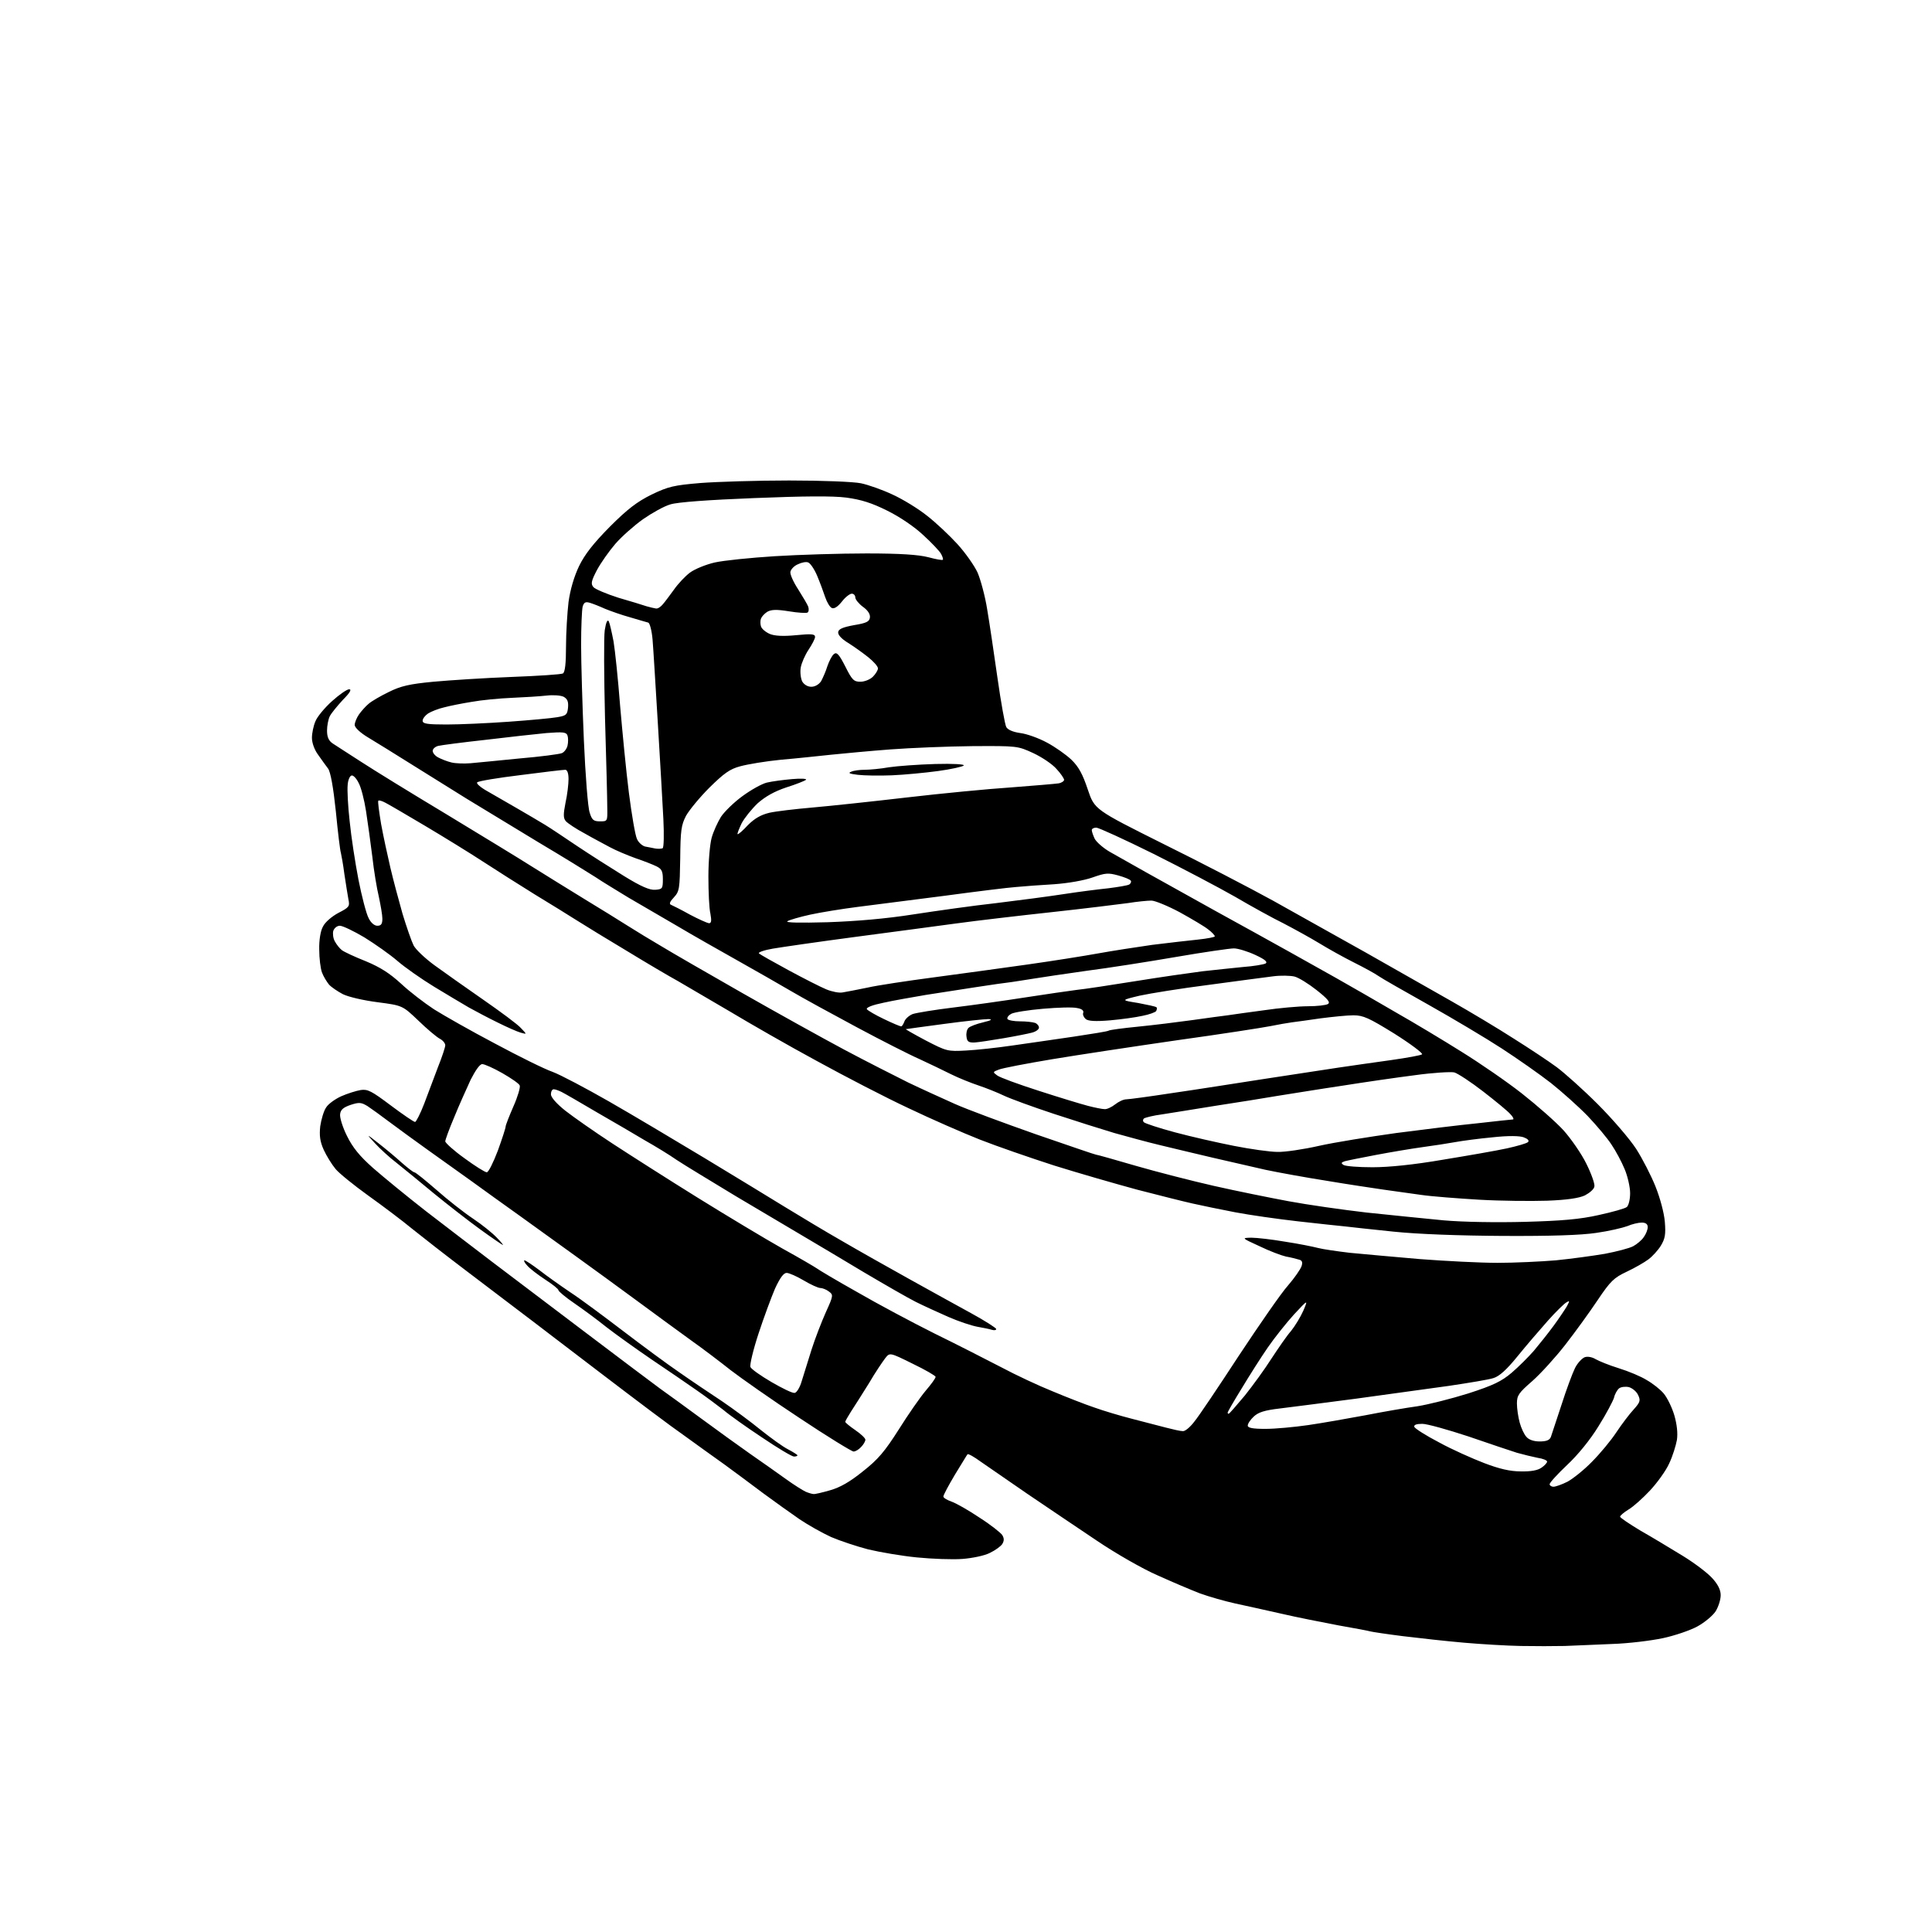 <?xml version="1.0" encoding="UTF-8" standalone="no"?>
<!-- Filename: 08f73480a92271d2f5147ff93a3476f626776e4f9334e53b25a2658083da4775.svg -->
<!-- Created with https://svgstud.io -->
<svg
  version="1.1"
  xmlns="http://www.w3.org/2000/svg"
  xmlns:xlink="http://www.w3.org/1999/xlink"
  xmlns:svg="http://www.w3.org/2000/svg"
  xmlns:rdf="http://www.w3.org/1999/02/22-rdf-syntax-ns#"
  xmlns:cc="http://creativecommons.org/ns#"
  xmlns:dc="http://purl.org/dc/elements/1.1/"
  viewBox="0 0 768 768"
  width="768"
  height="768"
  role="img"
  aria-labelledby="titleID descID"
>
  <title id="titleID">sled</title>
  <desc id="descID">AI-generated SVG illustration: sled, created on https://svgstud.io</desc>

  <rect width="100%" height="100%" fill="white" />


  <path stroke="none" fill="black" fill-rule="evenodd" d="M622.0,654.3C617.9,654.4 610.0,654.4 604.5,654.3C599.0,654.2 588.9,653.6 582.0,653.0C575.1,652.4 564.2,651.2 557.7,650.4C551.3,649.6 545.4,648.7 544.7,648.5C544.1,648.3 538.3,647.2 532.0,646.1C525.7,644.9 515.5,642.9 509.5,641.5C503.4,640.1 495.1,638.3 491.0,637.4C486.9,636.5 480.6,634.7 477.0,633.4C473.4,632.0 465.8,628.8 460.1,626.2C454.3,623.7 443.5,617.5 436.1,612.5C428.6,607.5 416.2,599.1 408.5,593.9C400.8,588.6 392.4,582.8 389.8,581.0C387.2,579.1 384.9,577.8 384.6,578.1C384.4,578.3 382.2,582.0 379.6,586.2C377.1,590.4 375.0,594.3 375.0,594.9C375.0,595.4 376.5,596.3 378.2,596.9C380.0,597.5 385.1,600.4 389.4,603.3C393.8,606.1 397.8,609.3 398.4,610.2C399.2,611.5 399.2,612.5 398.4,613.8C397.8,614.7 395.6,616.3 393.5,617.3C391.4,618.4 386.5,619.4 382.6,619.7C378.7,620.0 370.6,619.7 364.5,619.1C358.4,618.5 349.7,617.0 345.1,615.9C340.5,614.7 333.9,612.5 330.4,611.0C326.9,609.4 321.2,606.2 317.8,603.9C314.3,601.5 307.9,596.9 303.4,593.6C298.9,590.2 292.0,585.1 287.9,582.1C283.8,579.2 276.6,574.0 271.9,570.6C267.1,567.3 252.5,556.3 239.4,546.3C226.2,536.3 211.7,525.1 207.0,521.6C202.3,518.0 192.4,510.5 185.0,504.9C177.6,499.3 168.1,491.9 164.0,488.6C159.9,485.2 151.9,479.2 146.3,475.2C140.6,471.1 134.8,466.4 133.4,464.7C131.9,462.9 129.8,459.5 128.7,457.1C127.2,453.8 126.9,451.4 127.3,447.7C127.7,445.0 128.7,441.6 129.6,440.3C130.4,438.9 133.2,436.9 135.6,435.8C138.1,434.7 141.6,433.6 143.4,433.3C146.2,432.9 147.7,433.7 155.3,439.4C160.1,443.0 164.5,446.0 165.0,446.0C165.4,446.0 167.1,442.7 168.6,438.8C170.1,434.8 172.6,428.2 174.1,424.2C175.7,420.2 177.0,416.3 177.0,415.5C177.0,414.7 176.0,413.5 174.8,412.9C173.5,412.2 169.7,409.0 166.3,405.7C160.0,399.7 160.0,399.7 150.1,398.4C144.6,397.7 138.5,396.3 136.3,395.2C134.2,394.1 131.7,392.4 130.8,391.4C129.9,390.3 128.6,388.2 128.0,386.6C127.4,385.0 126.9,380.9 126.9,377.5C126.8,373.8 127.4,370.0 128.4,368.3C129.2,366.6 131.9,364.3 134.5,362.9C138.8,360.7 139.1,360.3 138.5,357.5C138.2,355.9 137.5,351.4 136.9,347.5C136.4,343.6 135.7,339.8 135.5,339.0C135.2,338.2 134.3,330.8 133.5,322.5C132.5,313.0 131.4,306.8 130.4,305.5C129.6,304.4 127.8,302.0 126.5,300.1C125.0,298.1 124.0,295.3 124.0,293.3C124.0,291.5 124.6,288.5 125.4,286.7C126.1,284.9 129.1,281.3 132.0,278.7C134.9,276.1 137.9,274.0 138.8,274.0C139.9,274.0 139.1,275.4 136.3,278.2C134.1,280.6 131.7,283.5 131.1,284.7C130.5,285.9 130.0,288.5 130.0,290.4C130.0,292.9 130.6,294.4 132.2,295.5C133.5,296.3 138.6,299.7 143.5,302.8C148.4,306.0 163.5,315.3 177.0,323.4C190.5,331.6 206.0,341.0 211.5,344.5C217.0,347.9 226.4,353.8 232.5,357.5C238.6,361.2 246.2,365.9 249.5,368.0C252.8,370.1 258.9,373.8 263.0,376.2C267.1,378.7 281.5,387.0 295.0,394.7C308.5,402.4 326.7,412.5 335.5,417.2C344.3,421.9 355.8,427.7 361.0,430.3C366.2,432.8 374.6,436.6 379.5,438.8C384.4,441.0 399.0,446.4 411.8,450.9C424.6,455.3 435.3,459.0 435.7,459.0C436.1,459.0 443.2,461.0 451.4,463.4C459.7,465.8 473.7,469.4 482.5,471.4C491.3,473.4 504.7,476.1 512.2,477.5C519.7,478.9 533.7,480.9 543.2,482.0C552.7,483.0 566.5,484.4 573.8,485.1C581.7,485.8 595.0,486.0 606.3,485.7C620.7,485.3 628.0,484.7 635.5,483.0C641.0,481.8 646.0,480.4 646.7,479.8C647.4,479.2 648.0,476.8 648.0,474.3C648.0,471.9 647.0,467.5 645.8,464.7C644.6,461.8 642.3,457.5 640.6,455.0C639.0,452.5 634.7,447.4 631.1,443.6C627.5,439.9 620.9,434.0 616.5,430.5C612.0,427.0 603.3,420.9 597.0,416.8C590.7,412.7 577.6,404.9 568.0,399.5C558.4,394.1 549.4,389.0 548.0,388.0C546.6,387.0 542.2,384.6 538.2,382.6C534.2,380.6 528.1,377.2 524.5,375.0C520.9,372.8 514.5,369.3 510.3,367.1C506.0,365.0 497.3,360.2 491.0,356.5C484.7,352.9 470.1,345.2 458.5,339.4C447.0,333.7 436.7,329.0 435.8,329.0C434.8,329.0 434.0,329.4 434.0,330.0C434.0,330.5 434.5,332.0 435.1,333.3C435.7,334.6 438.5,337.1 441.3,338.7C444.2,340.4 463.1,351.0 483.5,362.3C503.9,373.5 525.2,385.4 531.0,388.7C536.8,392.0 547.5,398.1 554.8,402.4C562.2,406.6 574.0,413.7 581.0,418.1C588.1,422.5 598.9,429.9 605.0,434.7C611.1,439.5 618.6,446.1 621.6,449.4C624.6,452.8 628.7,458.7 630.6,462.6C632.6,466.6 634.0,470.6 633.8,471.6C633.7,472.7 631.9,474.2 630.0,475.2C627.6,476.3 622.9,477.0 615.0,477.3C608.7,477.5 596.5,477.4 588.0,476.9C579.5,476.4 569.1,475.6 565.0,475.0C560.9,474.4 554.1,473.5 550.0,472.9C545.9,472.3 535.8,470.8 527.5,469.4C519.2,468.1 508.2,466.1 503.0,465.0C497.8,463.8 488.6,461.7 482.5,460.3C476.4,458.9 467.0,456.6 461.5,455.3C456.0,454.0 447.7,451.7 443.0,450.4C438.3,449.0 427.5,445.6 419.0,442.8C410.5,440.0 401.5,436.7 399.0,435.5C396.5,434.3 392.0,432.5 389.0,431.5C386.0,430.5 381.0,428.5 378.0,427.0C375.0,425.5 369.4,422.8 365.5,421.0C361.6,419.3 350.4,413.6 340.5,408.3C330.6,403.0 318.9,396.6 314.5,394.0C310.1,391.4 300.6,386.0 293.5,382.0C286.4,378.0 275.4,371.8 269.2,368.1C263.0,364.5 254.3,359.4 249.8,356.8C245.4,354.1 239.4,350.5 236.6,348.6C233.8,346.8 223.6,340.5 214.0,334.8C204.4,329.0 191.6,321.2 185.5,317.5C179.4,313.7 169.4,307.5 163.2,303.6C157.0,299.7 149.4,295.0 146.4,293.2C143.2,291.3 141.0,289.2 141.0,288.2C141.0,287.2 141.8,285.3 142.7,284.0C143.7,282.6 145.4,280.7 146.5,279.8C147.6,278.8 151.2,276.7 154.5,275.1C159.3,272.7 162.8,271.9 172.3,271.0C178.8,270.4 192.8,269.5 203.3,269.1C213.9,268.7 223.1,268.1 223.8,267.7C224.6,267.1 225.0,263.8 225.0,257.0C225.0,251.6 225.5,243.6 226.0,239.3C226.7,234.3 228.2,229.2 230.2,225.0C232.5,220.3 235.9,216.0 242.4,209.4C249.5,202.3 253.2,199.5 259.0,196.6C265.7,193.4 267.8,192.9 278.5,192.0C285.1,191.5 300.9,191.0 313.7,191.0C327.0,191.0 339.2,191.5 342.2,192.1C345.1,192.7 350.8,194.7 354.8,196.6C358.8,198.4 365.0,202.2 368.5,205.0C372.1,207.8 377.5,212.9 380.6,216.3C383.7,219.7 387.3,224.8 388.6,227.6C389.8,230.4 391.6,237.0 392.4,242.1C393.3,247.3 395.1,259.6 396.5,269.4C397.9,279.3 399.5,288.1 400.0,289.0C400.6,290.1 402.7,291.0 405.6,291.4C408.1,291.7 412.9,293.4 416.2,295.2C419.4,296.9 423.8,300.0 425.9,302.0C428.8,304.8 430.4,307.8 432.4,313.8C435.1,321.8 435.1,321.8 462.3,335.4C477.3,342.8 496.9,353.0 506.0,358.0C515.1,363.1 531.7,372.4 543.0,378.7C554.3,385.1 569.6,393.8 577.0,398.0C584.4,402.2 595.6,408.9 601.8,412.9C608.0,416.8 615.7,421.9 618.8,424.2C621.9,426.5 629.3,433.1 635.1,438.9C640.9,444.7 647.8,452.7 650.4,456.7C652.9,460.6 656.4,467.4 658.1,471.7C659.9,476.2 661.5,482.1 661.8,485.7C662.2,490.7 661.9,492.4 660.2,495.2C659.1,497.0 656.8,499.5 655.3,500.6C653.7,501.8 649.9,504.0 646.7,505.5C641.6,507.9 640.2,509.2 635.1,516.8C631.9,521.6 626.1,529.6 622.2,534.6C618.3,539.6 612.4,546.1 609.1,549.0C603.7,553.7 603.0,554.7 603.0,557.9C603.0,559.9 603.5,563.3 604.1,565.5C604.7,567.7 605.9,570.3 606.8,571.2C607.7,572.3 609.7,573.0 612.0,573.0C614.7,573.0 616.0,572.5 616.5,571.2C616.8,570.3 618.7,564.5 620.7,558.5C622.6,552.5 625.1,545.8 626.1,543.8C627.1,541.8 628.9,539.9 630.0,539.5C631.2,539.1 633.0,539.5 634.3,540.3C635.5,541.0 639.6,542.7 643.5,543.9C647.4,545.1 652.4,547.2 654.6,548.6C656.9,549.9 660.0,552.3 661.4,554.0C662.8,555.7 664.7,559.6 665.6,562.7C666.6,566.2 667.0,569.7 666.6,572.4C666.2,574.6 664.9,578.9 663.5,581.8C662.2,584.7 658.7,589.5 655.9,592.5C653.0,595.6 649.2,599.0 647.3,600.1C645.5,601.2 644.0,602.5 644.0,602.9C644.0,603.3 647.7,605.8 652.2,608.5C656.8,611.1 664.2,615.6 668.8,618.4C673.4,621.2 678.7,625.2 680.6,627.3C682.9,629.8 684.0,632.0 684.0,634.1C684.0,635.9 683.1,638.7 682.0,640.5C680.9,642.2 677.7,644.9 674.8,646.5C671.9,648.1 665.7,650.2 661.0,651.2C656.3,652.2 647.3,653.3 641.0,653.5C634.7,653.8 626.1,654.1 622.0,654.3zM323.4,593.9C323.9,594.0 326.9,593.3 330.0,592.4C333.9,591.3 337.8,589.1 343.0,584.9C349.1,580.1 351.7,577.0 357.3,568.2C361.0,562.3 365.8,555.4 368.0,552.8C370.2,550.2 372.0,547.8 371.9,547.3C371.9,546.9 367.8,544.5 362.8,542.1C353.7,537.6 353.7,537.6 351.9,539.9C350.9,541.2 347.9,545.6 345.4,549.9C342.8,554.1 339.6,559.1 338.3,561.1C337.1,563.0 336.0,564.9 336.0,565.2C336.0,565.5 337.8,567.0 340.0,568.5C342.2,570.0 344.0,571.7 344.0,572.3C344.0,572.9 343.3,574.2 342.3,575.2C341.4,576.2 340.1,577.0 339.3,577.0C338.6,577.0 328.8,571.0 317.7,563.6C306.6,556.3 294.4,547.7 290.5,544.7C286.6,541.6 279.5,536.2 274.7,532.8C269.9,529.3 260.1,522.2 253.1,517.0C246.0,511.8 235.1,503.8 228.8,499.3C222.6,494.8 212.6,487.6 206.6,483.3C200.6,479.0 191.9,472.8 187.4,469.5C182.8,466.2 174.9,460.6 169.9,457.0C164.9,453.4 158.1,448.5 154.8,446.0C151.5,443.5 147.6,440.7 146.1,439.7C143.6,438.2 142.8,438.1 139.4,439.2C136.5,440.2 135.4,441.1 135.2,442.9C135.0,444.2 136.2,448.1 137.9,451.5C140.2,456.2 143.0,459.6 148.3,464.3C152.3,467.8 161.8,475.6 169.5,481.6C177.2,487.5 188.9,496.5 195.5,501.5C202.1,506.5 218.8,519.1 232.5,529.5C246.2,539.9 259.7,550.0 262.4,552.0C265.1,553.9 272.5,559.3 278.9,564.0C285.3,568.7 294.0,575.0 298.3,578.0C302.6,581.0 308.9,585.4 312.2,587.8C315.5,590.2 319.2,592.5 320.3,593.0C321.5,593.5 322.9,593.9 323.4,593.9zM617.5,591.0C618.4,591.0 620.9,590.1 623.1,589.0C625.3,587.8 629.7,584.3 632.8,581.1C636.0,577.9 640.4,572.6 642.5,569.4C644.7,566.1 647.8,562.0 649.4,560.3C652.0,557.4 652.2,556.7 651.2,554.6C650.6,553.2 648.9,551.8 647.5,551.4C646.1,551.1 644.4,551.3 643.6,551.9C642.8,552.6 641.9,554.2 641.6,555.6C641.2,556.9 638.5,562.1 635.4,567.0C632.1,572.4 627.1,578.5 622.9,582.4C619.1,586.0 616.0,589.4 616.0,590.0C616.0,590.5 616.7,591.0 617.5,591.0zM604.5,584.9C608.5,585.0 611.3,584.5 612.8,583.4C614.0,582.6 615.0,581.5 615.0,581.0C615.0,580.5 613.3,579.8 611.2,579.5C609.2,579.1 605.5,578.2 603.0,577.5C600.5,576.7 591.8,573.8 583.7,571.0C575.5,568.3 567.3,566.0 565.4,566.0C563.0,566.0 562.0,566.4 562.2,567.2C562.5,567.9 566.9,570.7 572.1,573.4C577.2,576.2 585.3,579.8 590.0,581.6C596.0,583.9 600.3,584.9 604.5,584.9zM315.6,579.0C314.8,579.0 309.1,575.6 302.9,571.4C296.7,567.3 289.8,562.4 287.6,560.5C285.3,558.7 280.6,555.2 277.0,552.7C273.4,550.2 265.3,544.6 259.0,540.4C252.7,536.1 244.6,530.3 241.0,527.5C237.4,524.6 231.7,520.4 228.2,518.0C224.8,515.7 222.0,513.3 222.0,512.9C222.0,512.4 219.6,510.5 216.8,508.7C213.9,506.8 210.6,504.3 209.6,503.1C208.5,502.0 208.1,501.0 208.5,501.0C208.9,501.0 211.6,502.8 214.4,504.9C217.2,507.1 222.7,511.0 226.7,513.7C230.7,516.3 240.1,523.3 247.7,529.1C255.3,534.9 265.3,542.3 270.0,545.5C274.7,548.8 282.3,553.9 287.0,557.0C291.7,560.2 298.6,565.3 302.5,568.5C306.4,571.6 311.2,575.1 313.2,576.1C315.3,577.2 317.0,578.3 317.0,578.5C317.0,578.8 316.4,579.0 315.6,579.0zM470.2,568.9C471.1,569.0 473.1,567.3 474.7,565.2C476.4,563.2 484.3,551.4 492.4,539.0C500.6,526.6 509.3,514.0 512.0,511.0C514.6,508.0 517.0,504.5 517.4,503.3C517.9,501.7 517.6,501.0 516.3,500.7C515.3,500.4 513.0,499.8 511.2,499.5C509.4,499.1 504.6,497.3 500.7,495.4C493.5,492.1 493.5,492.1 497.4,492.0C499.6,492.0 505.7,492.7 510.9,493.6C516.2,494.4 522.1,495.6 524.0,496.1C525.9,496.6 531.5,497.4 536.5,498.0C541.5,498.5 554.0,499.6 564.3,500.5C574.7,501.3 588.6,502.0 595.3,502.0C602.0,502.0 612.5,501.5 618.5,501.0C624.5,500.4 633.3,499.2 638.0,498.4C642.7,497.5 647.7,496.2 649.2,495.4C650.7,494.6 652.6,493.0 653.4,491.8C654.3,490.6 655.0,488.8 655.0,487.8C655.0,486.6 654.2,486.0 652.6,486.0C651.3,486.0 648.7,486.6 646.9,487.4C645.0,488.1 639.5,489.4 634.5,490.1C628.4,491.0 616.6,491.4 597.5,491.3C580.1,491.2 563.6,490.6 554.0,489.6C545.5,488.7 536.7,487.8 534.5,487.5C532.3,487.3 524.0,486.4 516.0,485.5C508.0,484.6 496.8,483.0 491.0,481.9C485.2,480.8 477.6,479.2 474.0,478.4C470.4,477.6 460.5,475.1 452.0,472.9C443.5,470.6 428.6,466.3 419.0,463.3C409.4,460.2 396.1,455.6 389.5,453.0C382.9,450.4 370.1,444.8 361.1,440.5C352.1,436.3 335.7,427.8 324.6,421.7C313.5,415.7 298.0,406.8 290.0,402.0C282.0,397.3 272.8,391.9 269.5,390.0C266.2,388.2 257.2,382.9 249.5,378.2C241.8,373.6 232.8,368.1 229.5,366.0C226.2,363.9 218.6,359.2 212.5,355.5C206.4,351.7 197.2,345.9 192.0,342.5C186.8,339.1 176.4,332.7 169.0,328.3C161.6,323.9 154.4,319.7 153.2,319.1C151.9,318.4 150.6,318.0 150.4,318.3C150.1,318.5 150.7,322.7 151.5,327.6C152.4,332.5 154.1,340.3 155.2,345.0C156.3,349.7 158.5,357.9 160.0,363.2C161.6,368.5 163.6,374.2 164.4,375.8C165.2,377.4 169.0,381.0 172.7,383.7C176.4,386.4 185.2,392.6 192.1,397.4C199.0,402.2 205.8,407.2 207.1,408.7C209.5,411.2 209.5,411.2 207.0,410.5C205.6,410.1 201.5,408.3 197.9,406.5C194.2,404.7 189.1,402.0 186.4,400.5C183.7,398.9 177.4,395.2 172.5,392.2C167.6,389.2 161.0,384.6 158.0,382.0C155.0,379.4 149.0,375.2 144.8,372.6C140.6,370.1 136.2,368.0 135.1,368.0C134.0,368.0 132.9,368.9 132.5,370.0C132.2,371.0 132.4,373.0 133.1,374.2C133.8,375.5 135.0,377.0 135.9,377.7C136.8,378.4 141.1,380.4 145.4,382.1C151.2,384.5 154.9,386.9 159.4,391.0C162.8,394.2 168.7,398.7 172.5,401.2C176.3,403.6 187.2,409.8 196.7,414.8C206.2,419.9 216.5,425.0 219.7,426.1C222.9,427.3 232.9,432.6 242.0,437.8C251.1,443.0 268.2,453.2 280.0,460.3C291.8,467.4 306.3,476.3 312.2,479.9C318.1,483.5 328.2,489.6 334.7,493.3C341.2,497.1 353.1,503.8 361.2,508.3C369.3,512.8 380.5,519.0 386.0,522.0C391.5,525.0 396.0,527.9 396.0,528.3C396.0,528.8 395.2,528.9 394.2,528.6C393.3,528.3 390.7,527.8 388.5,527.4C386.3,527.0 381.1,525.3 377.0,523.5C372.9,521.7 367.0,519.0 364.0,517.5C361.0,516.0 351.8,510.7 343.5,505.8C335.2,500.8 324.4,494.4 319.5,491.5C314.6,488.6 302.4,481.4 292.5,475.5C282.6,469.5 272.0,463.1 269.0,461.1C266.0,459.0 260.4,455.6 256.5,453.4C252.7,451.1 244.1,446.1 237.5,442.3C230.9,438.4 224.5,434.7 223.3,434.1C222.1,433.5 220.7,433.0 220.1,433.0C219.5,433.0 219.0,433.9 219.0,435.0C219.0,436.2 221.2,438.7 224.7,441.5C227.9,444.0 236.3,449.9 243.5,454.6C250.7,459.3 265.9,469.0 277.5,476.2C289.1,483.4 304.1,492.4 311.0,496.3C317.9,500.1 324.0,503.7 324.7,504.2C325.3,504.7 332.5,509.0 340.7,513.6C348.8,518.3 362.7,525.7 371.5,530.1C380.3,534.4 392.2,540.5 398.0,543.5C403.8,546.6 413.0,550.9 418.5,553.1C424.0,555.4 431.4,558.3 435.0,559.5C438.6,560.8 445.3,562.8 450.0,564.0C454.7,565.2 460.8,566.8 463.5,567.5C466.2,568.2 469.2,568.9 470.2,568.9zM503.0,568.0C506.9,568.0 514.5,567.3 520.0,566.5C525.5,565.7 535.7,563.9 542.7,562.6C549.8,561.2 559.1,559.6 563.5,559.0C567.9,558.3 577.0,556.0 583.7,553.9C593.6,550.7 596.9,549.1 600.9,545.7C603.6,543.4 607.6,539.4 609.7,537.0C611.8,534.5 615.4,530.0 617.6,527.0C619.8,524.0 622.2,520.4 622.9,519.2C624.0,517.1 624.0,516.9 622.7,517.7C621.9,518.1 618.5,521.4 615.3,525.0C612.1,528.6 606.6,535.0 603.2,539.2C598.9,544.5 596.0,547.1 593.7,547.8C592.0,548.4 584.0,549.7 576.0,550.9C568.0,552.0 551.4,554.3 539.0,556.0C526.6,557.6 513.0,559.4 508.7,559.9C502.7,560.6 500.2,561.4 498.4,563.1C497.1,564.3 496.0,565.9 496.0,566.7C496.0,567.6 497.9,568.0 503.0,568.0zM488.4,562.0C488.7,562.0 491.5,558.7 494.8,554.8C498.0,550.8 502.8,544.2 505.4,540.1C508.1,536.0 511.5,531.0 513.2,529.1C514.8,527.1 517.0,523.5 518.1,521.0C520.0,516.5 520.0,516.5 514.4,522.5C511.4,525.8 506.7,531.7 504.0,535.6C501.3,539.5 496.6,546.9 493.6,551.9C490.5,556.9 488.0,561.3 488.0,561.5C488.0,561.8 488.2,562.0 488.4,562.0zM315.9,553.7C316.7,553.6 318.0,551.5 318.7,549.0C319.5,546.5 321.2,540.9 322.6,536.5C324.0,532.1 326.6,525.4 328.3,521.6C331.3,515.0 331.3,514.7 329.5,513.4C328.5,512.6 326.9,512.0 326.1,512.0C325.2,512.0 322.2,510.6 319.5,509.0C316.8,507.4 313.7,506.0 312.7,506.0C311.5,506.0 310.1,507.9 308.1,512.2C306.6,515.7 303.6,523.8 301.5,530.2C299.4,536.6 298.0,542.5 298.3,543.4C298.6,544.2 302.4,546.9 306.7,549.4C311.0,551.9 315.1,553.9 315.9,553.7zM199.9,494.9C199.7,494.9 195.6,492.1 190.9,488.7C186.2,485.3 178.0,478.9 172.6,474.5C167.3,470.1 160.6,464.6 157.7,462.3C154.8,460.1 150.9,456.5 149.0,454.4C145.5,450.6 145.5,450.6 150.5,454.5C153.2,456.6 157.4,460.1 159.7,462.2C162.1,464.3 164.3,466.0 164.7,466.0C165.2,466.0 169.1,469.2 173.5,473.0C177.9,476.9 184.4,482.0 188.0,484.4C191.6,486.8 195.8,490.2 197.4,491.9C199.1,493.6 200.2,495.0 199.9,494.9zM193.5,466.0C194.2,466.0 196.1,462.1 197.9,457.4C199.6,452.7 201.0,448.4 201.0,447.8C201.0,447.3 202.4,443.7 204.1,439.8C205.8,436.0 206.9,432.2 206.6,431.5C206.4,430.8 203.2,428.6 199.7,426.6C196.2,424.6 192.6,423.0 191.7,423.0C190.7,423.0 189.0,425.5 187.1,429.2C185.5,432.7 182.5,439.3 180.6,444.0C178.6,448.7 177.0,453.1 177.0,453.7C177.0,454.3 180.4,457.4 184.6,460.4C188.8,463.5 192.8,466.0 193.5,466.0zM545.6,464.0C552.1,464.0 562.0,463.0 573.6,461.0C583.4,459.4 594.9,457.4 599.0,456.5C603.1,455.6 606.9,454.5 607.4,454.0C608.0,453.4 607.3,452.7 605.7,452.1C604.1,451.5 599.7,451.4 593.3,452.1C587.9,452.6 581.2,453.5 578.5,454.0C575.8,454.5 569.9,455.4 565.5,456.0C561.1,456.6 552.8,458.0 547.0,459.1C541.2,460.2 535.7,461.3 534.6,461.6C533.1,462.1 533.0,462.4 534.1,463.1C534.9,463.6 540.0,464.0 545.6,464.0zM507.8,457.9C510.7,458.0 518.1,456.9 524.3,455.5C530.5,454.1 544.3,451.9 555.0,450.4C565.7,449.0 580.4,447.2 587.5,446.5C594.6,445.7 600.9,445.0 601.4,445.0C601.9,445.0 601.5,444.0 600.4,442.9C599.4,441.7 594.5,437.7 589.6,433.9C584.7,430.1 579.5,426.7 578.1,426.3C576.7,426.0 569.7,426.4 562.5,427.4C555.4,428.3 542.3,430.2 533.5,431.6C524.7,432.9 513.2,434.8 508.0,435.6C502.8,436.5 491.5,438.3 483.0,439.6C474.5,441.0 464.9,442.5 461.8,443.0C458.6,443.4 455.6,444.2 454.9,444.5C454.3,444.9 454.2,445.6 454.7,446.1C455.2,446.6 460.7,448.4 467.0,450.1C473.3,451.8 483.9,454.2 490.5,455.5C497.1,456.8 504.9,457.9 507.8,457.9zM439.1,440.9C440.0,441.0 441.9,440.1 443.3,439.0C444.7,437.9 446.6,437.0 447.7,437.0C448.7,437.0 456.9,435.9 466.0,434.5C475.1,433.2 491.5,430.6 502.5,428.9C513.5,427.2 526.8,425.2 532.0,424.4C537.2,423.6 546.7,422.3 553.0,421.4C559.3,420.5 564.9,419.5 565.3,419.1C565.7,418.7 560.8,415.0 554.3,410.9C544.1,404.6 541.9,403.6 538.0,403.6C535.5,403.6 529.7,404.2 525.0,404.8C520.3,405.5 515.1,406.2 513.5,406.4C511.9,406.6 508.0,407.3 505.0,407.9C502.0,408.5 485.3,411.1 468.0,413.5C450.7,416.0 428.2,419.4 418.0,421.1C407.9,422.8 398.4,424.6 397.0,425.2C394.6,426.1 394.6,426.2 396.4,427.5C397.4,428.3 404.8,431.0 412.9,433.6C420.9,436.2 429.8,438.9 432.5,439.6C435.2,440.3 438.2,440.9 439.1,440.9zM384.0,417.6C388.1,417.4 396.4,416.5 402.5,415.6C408.6,414.7 419.4,413.2 426.7,412.1C434.0,411.0 440.3,410.0 440.7,409.7C441.1,409.4 446.4,408.7 452.5,408.1C458.6,407.5 468.2,406.3 474.0,405.5C479.8,404.7 486.1,403.8 488.0,403.6C489.9,403.3 496.4,402.4 502.4,401.6C508.4,400.7 516.3,400.0 519.9,400.0C523.5,400.0 527.1,399.6 527.9,399.1C528.9,398.4 527.8,397.1 523.4,393.6C520.1,391.0 516.2,388.6 514.6,388.2C513.0,387.8 509.1,387.7 506.1,388.1C503.0,388.5 491.5,390.0 480.5,391.5C469.5,392.9 457.1,394.9 453.0,395.8C445.5,397.6 445.5,397.6 452.4,398.7C456.1,399.4 459.4,400.1 459.7,400.4C460.0,400.6 459.9,401.3 459.6,401.9C459.3,402.4 456.8,403.3 454.2,403.8C451.6,404.4 445.8,405.2 441.3,405.6C435.4,406.1 432.6,405.9 431.6,405.1C430.8,404.4 430.3,403.3 430.6,402.6C430.9,401.7 430.0,401.0 428.1,400.7C426.4,400.3 420.4,400.5 414.6,401.0C408.8,401.5 403.1,402.4 402.0,403.0C400.9,403.6 400.2,404.5 400.5,405.1C400.9,405.6 403.1,406.0 405.5,406.0C407.9,406.0 410.5,406.3 411.4,406.6C412.3,406.9 413.0,407.8 413.0,408.5C413.0,409.2 411.8,410.1 410.2,410.5C408.7,410.9 403.7,411.9 399.0,412.7C394.3,413.5 389.1,414.3 387.5,414.4C385.1,414.5 384.4,414.1 384.2,412.1C384.0,410.8 384.3,409.3 385.0,408.6C385.6,408.0 388.2,407.0 390.8,406.4C394.1,405.6 394.7,405.2 392.9,405.1C391.4,405.1 383.6,405.9 375.5,407.0C367.4,408.1 360.5,409.0 360.1,409.1C359.8,409.1 363.3,411.1 368.0,413.6C376.3,417.9 376.7,418.0 384.0,417.6zM358.2,408.0C358.6,408.0 359.1,407.1 359.5,406.1C359.8,405.1 361.3,403.7 362.8,403.1C364.3,402.6 371.6,401.4 379.0,400.5C386.4,399.6 399.2,397.8 407.5,396.5C415.8,395.2 425.0,393.9 428.0,393.5C431.0,393.2 441.6,391.6 451.5,390.0C461.4,388.4 473.3,386.7 478.0,386.1C482.7,385.6 489.9,384.8 494.1,384.4C498.3,384.1 502.3,383.4 503.1,383.0C504.0,382.4 502.9,381.4 499.0,379.6C496.0,378.2 492.1,377.0 490.5,377.0C488.9,377.0 478.5,378.5 467.5,380.4C456.5,382.3 440.5,384.8 432.0,385.9C423.5,387.1 414.0,388.5 411.0,389.0C408.0,389.5 403.9,390.1 402.0,390.4C400.1,390.6 393.8,391.5 388.0,392.4C382.2,393.3 373.2,394.7 368.0,395.5C362.8,396.4 355.2,397.7 351.2,398.6C346.8,399.5 344.2,400.5 344.6,401.2C345.0,401.7 348.0,403.5 351.4,405.1C354.7,406.7 357.8,408.0 358.2,408.0zM335.0,394.5C336.4,394.3 340.8,393.4 344.8,392.6C348.7,391.7 360.7,389.9 371.3,388.5C381.8,387.1 398.6,384.8 408.5,383.4C418.4,382.0 431.0,380.0 436.5,379.0C442.0,378.0 451.7,376.5 458.0,375.6C464.3,374.8 472.5,373.9 476.2,373.5C480.0,373.1 483.0,372.5 482.9,372.2C482.9,371.8 481.7,370.5 480.2,369.4C478.7,368.2 473.6,365.2 468.9,362.6C464.2,360.1 459.1,358.0 457.7,358.0C456.2,358.0 452.0,358.4 448.3,359.0C444.5,359.5 430.9,361.2 418.0,362.6C405.1,364.0 388.0,366.0 380.0,367.1C372.0,368.2 353.8,370.6 339.5,372.5C325.2,374.4 310.7,376.5 307.2,377.1C303.7,377.7 301.2,378.6 301.7,379.0C302.1,379.4 307.4,382.4 313.5,385.7C319.6,389.0 326.3,392.4 328.5,393.3C330.7,394.2 333.6,394.8 335.0,394.5zM150.0,368.0C151.5,368.0 152.0,367.3 152.0,365.2C152.0,363.7 151.3,359.8 150.6,356.5C149.8,353.2 148.6,346.0 148.0,340.5C147.3,335.0 146.2,326.9 145.5,322.4C144.8,317.9 143.5,312.8 142.5,311.1C141.6,309.3 140.3,308.0 139.7,308.3C139.0,308.5 138.3,310.2 138.2,312.1C138.0,314.0 138.3,320.4 139.0,326.5C139.6,332.6 141.2,343.0 142.5,349.7C143.8,356.3 145.6,363.2 146.5,364.9C147.4,366.8 148.8,368.0 150.0,368.0zM281.8,367.0C282.8,367.0 282.9,366.0 282.4,363.2C281.9,361.2 281.6,354.6 281.6,348.5C281.6,342.4 282.2,335.5 282.9,333.0C283.6,330.5 285.3,326.8 286.6,324.7C288.0,322.6 291.8,318.9 295.1,316.5C298.5,314.0 302.8,311.6 304.8,311.1C306.9,310.6 311.4,310.0 314.9,309.7C318.4,309.4 320.8,309.5 320.4,310.0C319.9,310.4 316.4,311.8 312.6,313.0C307.8,314.6 304.3,316.6 301.2,319.3C298.8,321.6 295.9,325.2 294.8,327.3C293.8,329.4 293.0,331.4 293.2,331.6C293.4,331.8 295.3,330.2 297.3,328.0C300.0,325.3 302.5,323.9 305.8,323.1C308.4,322.5 316.1,321.6 323.0,321.0C329.9,320.4 346.8,318.6 360.5,317.0C374.2,315.4 392.9,313.6 402.0,313.0C411.1,312.3 419.5,311.6 420.8,311.4C422.0,311.2 423.0,310.5 423.0,310.0C423.0,309.5 421.7,307.5 420.0,305.7C418.4,303.8 414.2,301.0 410.8,299.4C404.5,296.5 404.4,296.5 386.5,296.6C376.6,296.7 362.0,297.3 354.0,297.9C346.0,298.5 335.4,299.5 330.5,300.0C325.6,300.5 316.6,301.5 310.5,302.0C304.4,302.6 297.2,303.8 294.3,304.6C290.1,305.7 287.8,307.4 282.0,313.1C278.1,317.0 274.0,322.0 272.7,324.3C270.8,328.0 270.5,330.1 270.4,341.3C270.2,353.3 270.1,354.3 267.9,356.7C266.2,358.5 265.9,359.4 266.8,359.7C267.5,360.0 270.9,361.7 274.3,363.6C277.7,365.4 281.1,366.9 281.8,367.0zM329.0,366.6C340.5,366.2 352.2,365.2 363.0,363.5C372.1,362.1 386.9,360.0 396.0,359.0C405.1,357.9 417.2,356.3 423.0,355.4C428.8,354.5 436.7,353.5 440.6,353.1C444.5,352.6 448.2,352.0 448.9,351.6C449.5,351.2 449.8,350.5 449.5,350.1C449.3,349.6 447.0,348.7 444.5,348.0C440.5,346.9 439.4,347.0 434.3,348.8C430.9,350.0 424.6,351.1 419.0,351.5C413.8,351.8 407.0,352.3 403.9,352.6C400.9,352.8 388.0,354.4 375.4,356.1C362.8,357.7 347.3,359.7 341.0,360.5C334.7,361.3 326.1,362.7 322.0,363.6C317.9,364.5 313.8,365.7 313.0,366.2C312.1,366.8 318.0,366.9 329.0,366.6zM260.5,353.7C263.3,353.5 263.5,353.2 263.5,349.5C263.5,346.3 263.0,345.4 261.0,344.4C259.6,343.7 255.8,342.2 252.5,341.1C249.2,339.9 244.7,338.0 242.5,336.8C240.3,335.6 235.7,333.2 232.4,331.3C229.0,329.5 225.7,327.3 224.9,326.4C223.9,325.2 223.9,323.7 224.8,319.1C225.5,316.0 226.0,311.7 226.0,309.7C226.0,307.4 225.5,306.0 224.7,306.0C224.0,306.0 216.1,306.9 207.0,308.1C197.9,309.2 190.1,310.5 189.7,311.0C189.2,311.4 191.0,313.0 193.7,314.5C196.3,316.0 201.7,319.1 205.5,321.3C209.3,323.5 214.4,326.5 216.7,327.9C219.0,329.3 224.8,333.2 229.7,336.5C234.5,339.7 242.8,345.0 248.0,348.2C254.8,352.4 258.3,353.9 260.5,353.7zM263.4,337.2C263.9,336.9 264.0,331.8 263.7,325.6C263.4,319.5 262.4,302.4 261.5,287.5C260.6,272.6 259.7,257.7 259.4,254.2C259.1,250.7 258.3,247.7 257.7,247.5C257.0,247.3 253.8,246.4 250.5,245.4C247.2,244.5 242.7,242.9 240.5,242.0C238.3,241.0 235.5,239.9 234.4,239.6C232.7,239.1 232.1,239.5 231.6,241.2C231.3,242.5 231.0,249.2 231.0,256.3C231.0,263.3 231.5,280.4 232.1,294.3C232.7,308.1 233.7,321.1 234.4,323.0C235.3,326.0 236.0,326.5 238.5,326.5C241.5,326.5 241.5,326.5 241.4,321.0C241.4,318.0 241.0,302.0 240.5,285.4C240.1,268.9 240.0,253.2 240.4,250.5C240.9,247.3 241.5,246.1 242.0,247.0C242.4,247.8 243.2,251.4 243.9,255.0C244.5,258.6 245.7,270.1 246.5,280.5C247.4,290.9 248.9,306.6 250.0,315.2C251.1,323.8 252.5,332.0 253.2,333.5C253.8,334.9 255.3,336.2 256.4,336.5C257.6,336.7 259.4,337.1 260.5,337.3C261.6,337.5 262.9,337.4 263.4,337.2zM354.5,308.2C349.6,308.4 343.5,308.3 341.0,308.0C337.7,307.6 337.0,307.3 338.3,306.8C339.3,306.3 341.8,306.0 343.7,306.0C345.7,306.0 350.1,305.6 353.4,305.0C356.8,304.5 365.0,303.9 371.8,303.7C379.0,303.5 383.6,303.8 383.1,304.3C382.6,304.8 378.0,305.8 372.9,306.5C367.7,307.2 359.4,308.0 354.5,308.2zM187.0,303.4C189.5,303.2 198.3,302.3 206.5,301.5C214.8,300.8 222.3,299.8 223.3,299.4C224.2,299.1 225.3,297.7 225.6,296.4C225.9,295.1 225.9,293.3 225.6,292.4C225.1,291.0 223.8,290.9 217.2,291.4C213.0,291.8 202.1,293.0 193.0,294.1C183.9,295.1 175.5,296.2 174.2,296.5C173.0,296.8 172.0,297.7 172.0,298.5C172.0,299.3 173.0,300.5 174.2,301.1C175.5,301.8 177.8,302.7 179.5,303.1C181.2,303.5 184.5,303.6 187.0,303.4zM177.5,288.0C182.7,288.0 193.8,287.5 202.2,286.9C210.6,286.3 219.3,285.5 221.5,285.1C225.1,284.5 225.5,284.1 225.8,281.3C226.0,278.9 225.6,277.9 224.1,277.0C222.9,276.4 219.9,276.2 217.3,276.5C214.6,276.8 208.4,277.2 203.5,277.4C198.6,277.6 191.3,278.3 187.5,279.0C183.7,279.6 178.7,280.6 176.5,281.2C174.3,281.7 171.5,282.8 170.2,283.6C169.0,284.4 168.0,285.7 168.0,286.5C168.0,287.7 169.8,288.0 177.5,288.0zM322.5,273.0C324.0,273.0 325.5,272.1 326.4,270.8C327.1,269.5 328.3,266.8 328.9,264.8C329.6,262.8 330.7,260.6 331.5,260.0C332.6,259.1 333.5,260.0 336.0,264.9C338.7,270.3 339.4,271.0 342.0,271.0C343.7,271.0 345.9,270.1 347.0,269.0C348.1,267.9 349.0,266.4 349.0,265.7C349.0,264.9 347.3,263.0 345.2,261.3C343.2,259.7 339.6,257.1 337.2,255.6C334.4,253.9 333.0,252.3 333.2,251.2C333.4,250.0 335.2,249.3 339.5,248.5C344.4,247.7 345.6,247.1 345.8,245.5C346.0,244.2 345.0,242.6 343.0,241.2C341.4,240.0 340.0,238.3 340.0,237.5C340.0,236.7 339.4,236.0 338.6,236.0C337.8,236.0 336.0,237.4 334.7,239.1C333.1,241.1 331.7,242.1 330.7,241.7C329.9,241.4 328.7,239.4 328.0,237.3C327.3,235.2 325.9,231.4 324.8,228.8C323.7,226.2 322.1,223.9 321.3,223.6C320.5,223.2 318.6,223.6 317.2,224.3C315.7,224.9 314.4,226.3 314.2,227.3C314.0,228.3 315.4,231.4 317.3,234.3C319.1,237.2 321.0,240.3 321.3,241.2C321.6,242.2 321.5,243.2 321.0,243.5C320.5,243.8 317.2,243.6 313.6,243.0C308.6,242.2 306.6,242.3 305.0,243.2C303.9,243.9 302.8,245.1 302.5,245.9C302.2,246.6 302.2,248.1 302.5,249.0C302.8,250.0 304.4,251.3 306.0,252.0C307.9,252.8 311.3,253.0 316.4,252.5C322.6,251.9 324.0,252.0 324.0,253.2C324.0,253.9 322.8,256.2 321.4,258.3C320.0,260.4 318.6,263.6 318.3,265.4C318.0,267.2 318.3,269.7 318.9,270.9C319.6,272.1 321.0,273.0 322.5,273.0zM260.8,241.9C261.5,242.0 262.7,241.2 263.5,240.2C264.3,239.3 266.3,236.6 267.9,234.4C269.5,232.1 272.4,229.0 274.3,227.6C276.2,226.2 280.6,224.4 284.1,223.6C287.6,222.8 298.4,221.7 308.0,221.1C317.6,220.5 334.1,220.0 344.5,220.0C357.9,220.0 365.1,220.5 369.0,221.5C372.0,222.3 374.6,222.8 374.8,222.5C375.0,222.3 374.7,221.3 374.1,220.2C373.6,219.2 370.4,215.8 367.0,212.7C363.5,209.4 357.6,205.4 352.7,203.0C346.5,199.9 342.3,198.6 336.4,197.8C331.0,197.1 319.6,197.2 299.7,198.0C281.9,198.7 269.3,199.6 266.5,200.5C264.0,201.2 259.2,203.9 255.6,206.4C252.1,208.9 247.1,213.3 244.6,216.2C242.1,219.1 238.8,223.8 237.3,226.6C235.0,231.0 234.8,232.1 235.9,233.4C236.6,234.2 241.1,236.1 245.8,237.6C250.6,239.0 255.6,240.5 257.0,241.0C258.4,241.4 260.1,241.8 260.8,241.9z" />

</svg>
